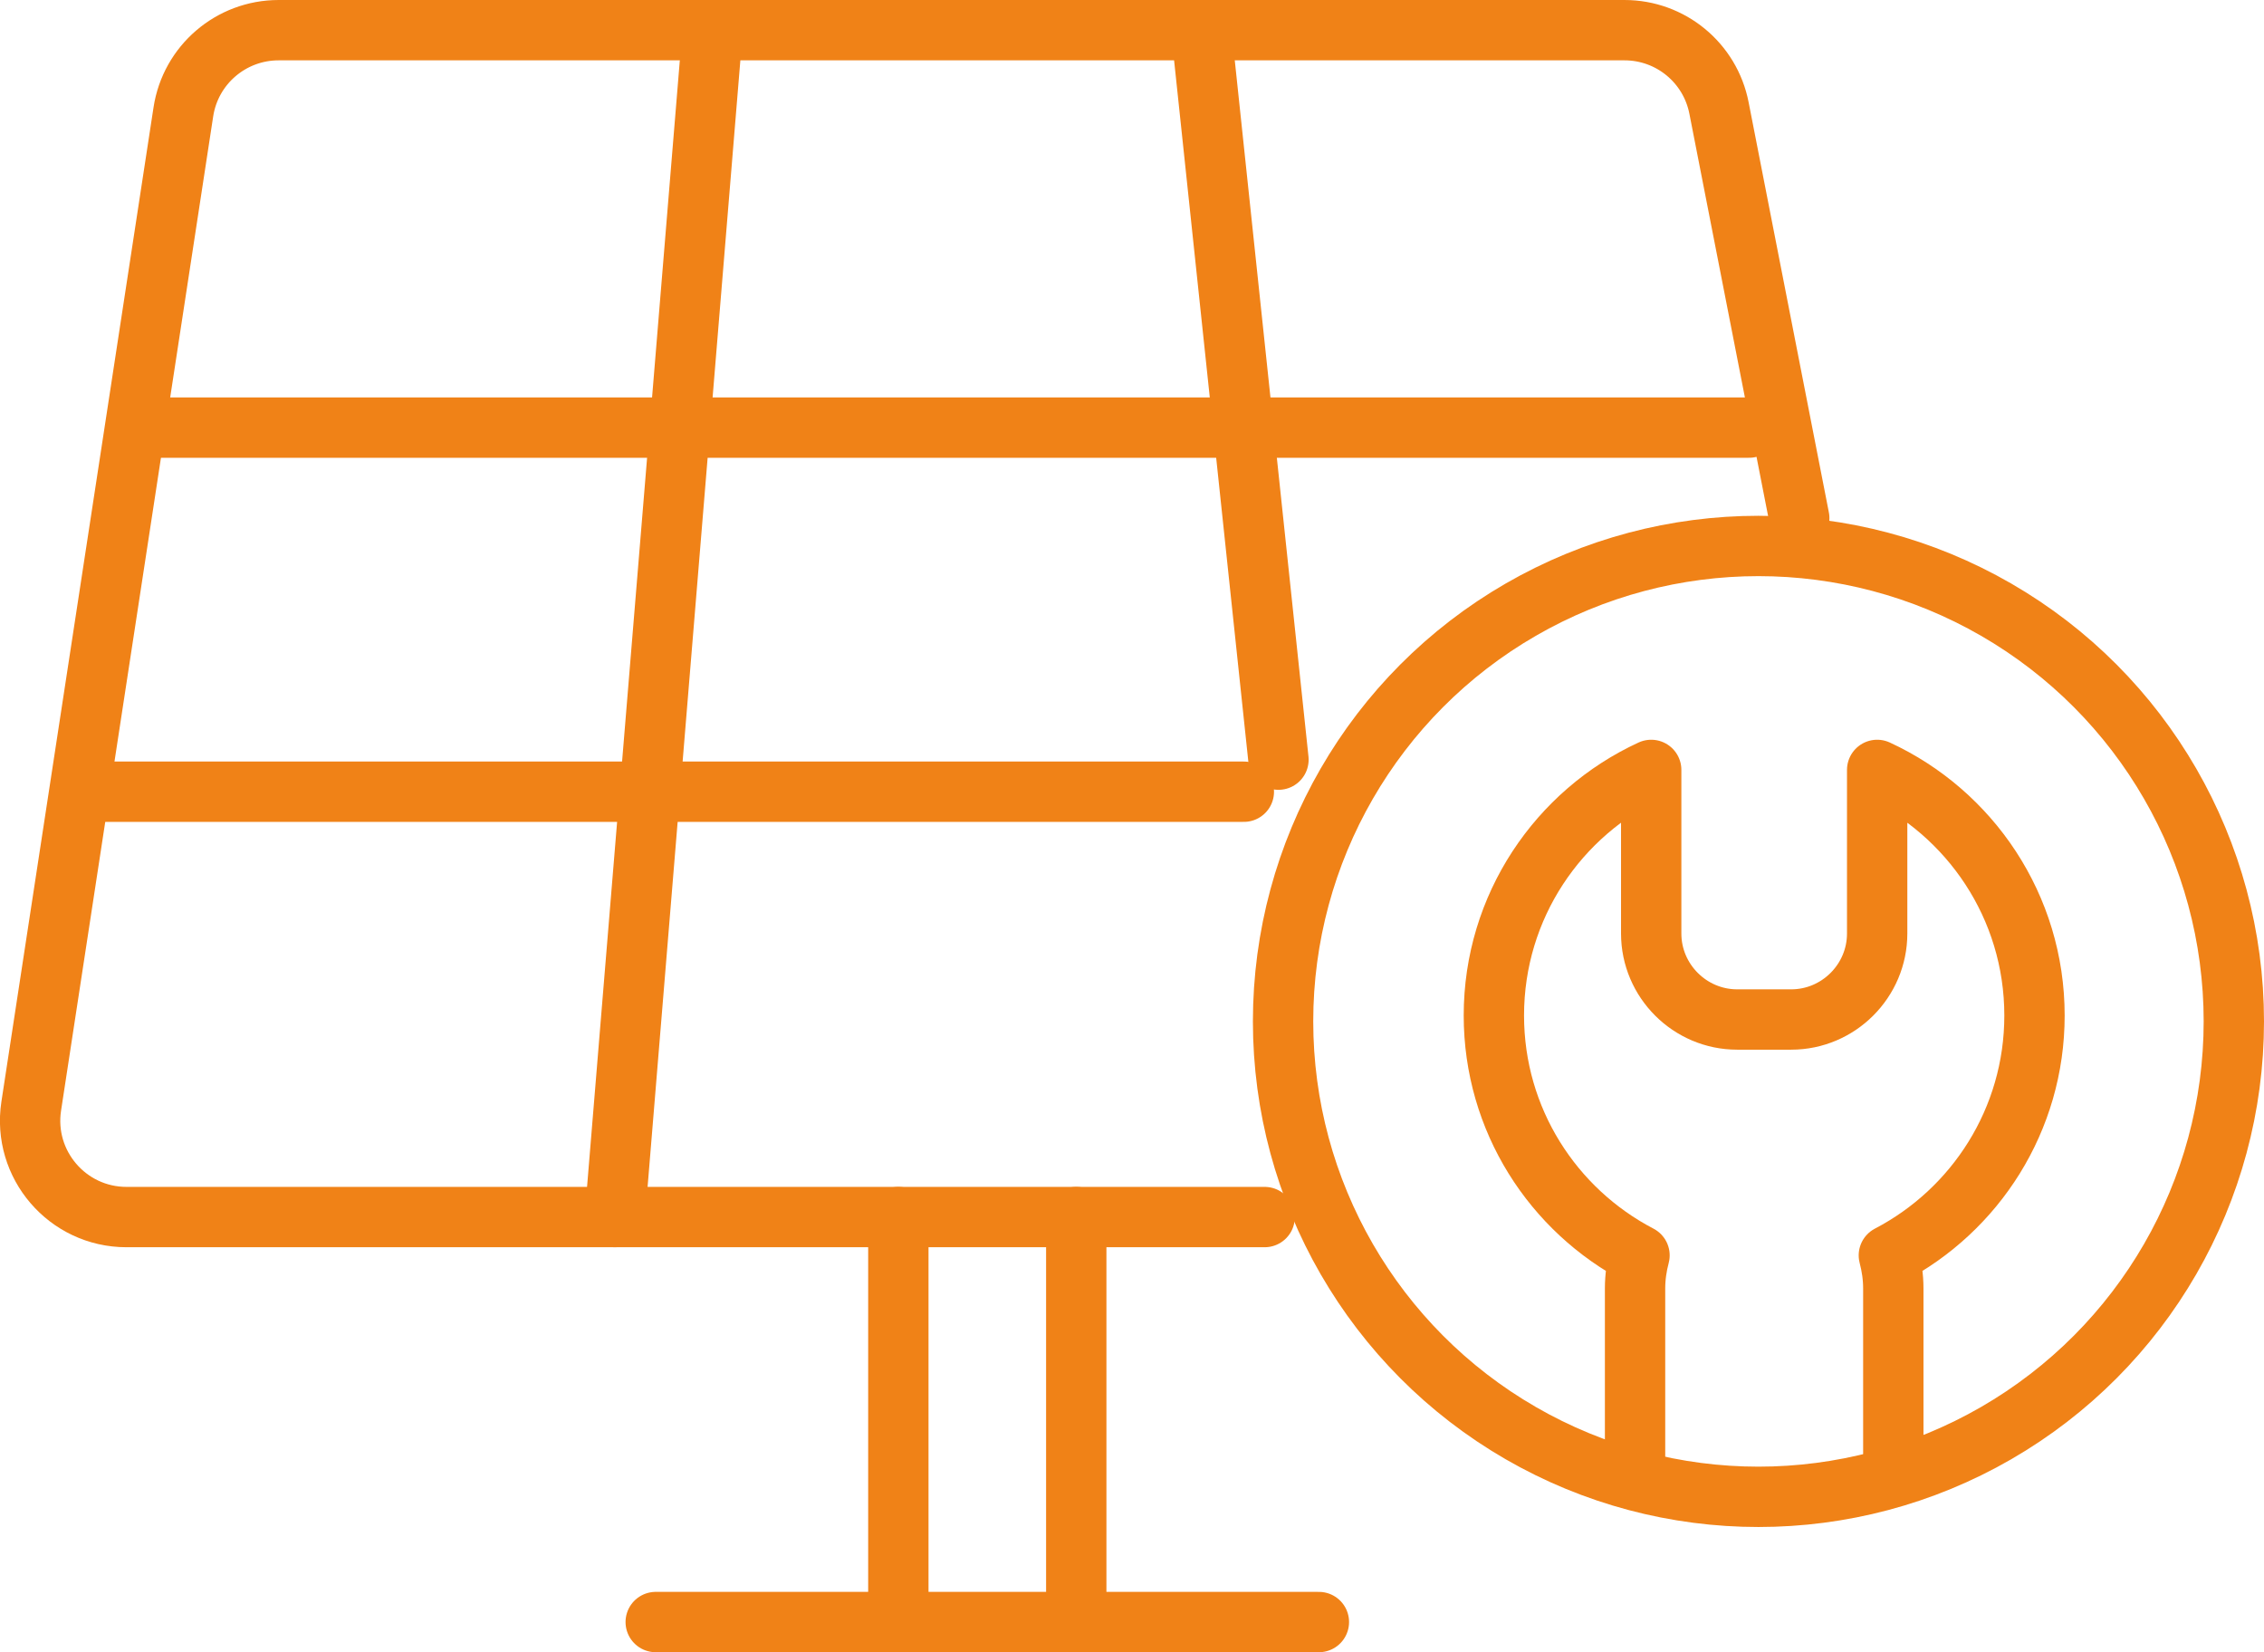 <svg xmlns="http://www.w3.org/2000/svg" id="Livello_2" data-name="Livello 2" viewBox="0 0 300.18 219.04"><defs><style>      .cls-1 {        fill: none;        stroke: #f08217;        stroke-linecap: round;        stroke-linejoin: round;        stroke-width: 8px;      }    </style></defs><g id="Calque_1" data-name="Calque 1"><g><g><path class="cls-1" d="M251.03,193.42v-22.62c0-1.51-.22-2.97-.59-4.37,11.47-5.98,19.31-17.97,19.31-31.8,0-14.44-8.55-26.88-20.86-32.56v21.69c0,6.27-5.13,11.4-11.4,11.4h-7.16c-6.27,0-11.4-5.13-11.4-11.4v-21.69c-12.31,5.67-20.86,18.11-20.86,32.56,0,13.83,7.84,25.82,19.31,31.8-.37,1.4-.59,2.86-.59,4.37v23.59"></path><circle class="cls-1" cx="233.15" cy="135.41" r="63.03"></circle></g><g><path class="cls-1" d="M167.68,161.35H16.77c-7.82,0-13.81-6.97-12.63-14.7L24.31,14.84c.95-6.24,6.32-10.84,12.63-10.84h178.45c6.11,0,11.36,4.32,12.53,10.32l10.64,54.37"></path><line class="cls-1" x1="18.01" y1="56.69" x2="231.91" y2="56.69"></line><line class="cls-1" x1="159.27" y1="4" x2="169.51" y2="100.71"></line><line class="cls-1" x1="81.52" y1="161.35" x2="94.48" y2="4"></line><g><line class="cls-1" x1="86.94" y1="215.04" x2="174.87" y2="215.04"></line><g><line class="cls-1" x1="142.7" y1="161.35" x2="142.7" y2="215.04"></line><line class="cls-1" x1="119.11" y1="161.35" x2="119.11" y2="215.04"></line></g></g><line class="cls-1" x1="12.47" y1="104.96" x2="164.92" y2="104.96"></line></g></g></g></svg>